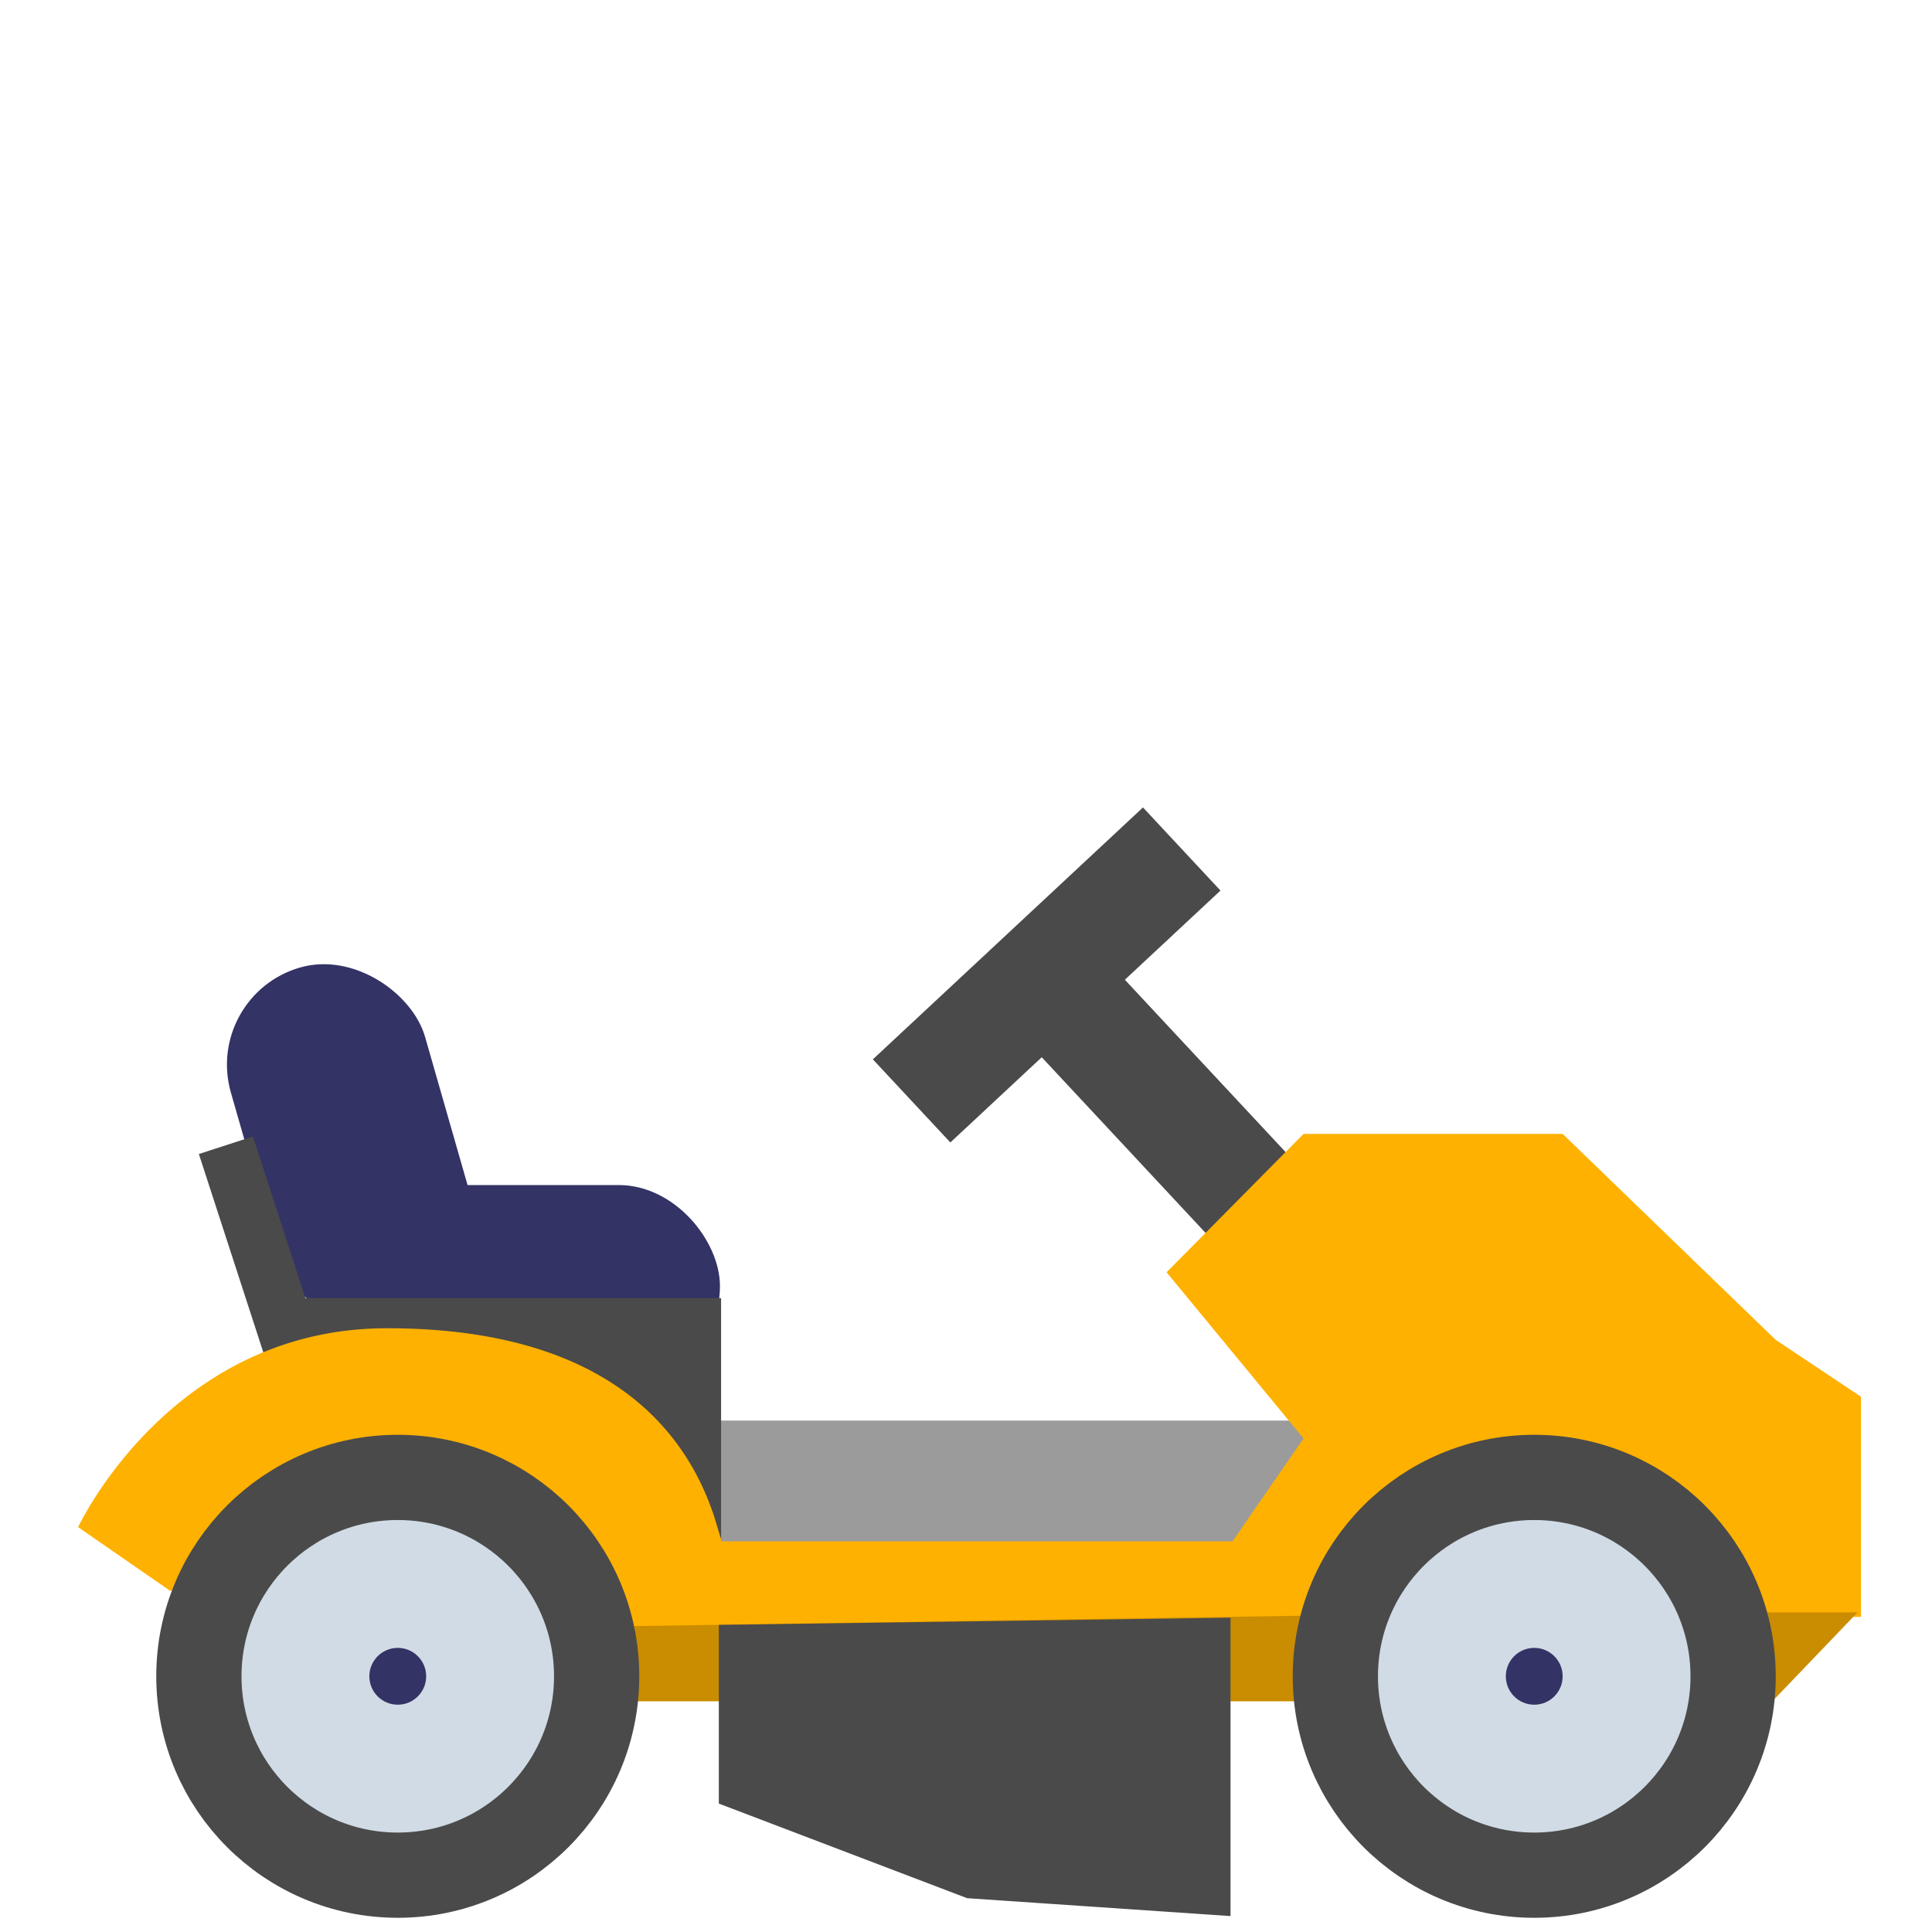<svg id="Слой_1" data-name="Слой 1" xmlns="http://www.w3.org/2000/svg" viewBox="0 0 68 68"><defs><style>.cls-1,.cls-4{fill:#4a4a4a;}.cls-2{fill:#9b9b9b;}.cls-3{fill:#336;}.cls-4,.cls-5,.cls-6{fill-rule:evenodd;}.cls-5{fill:#feb100;}.cls-6{fill:#ca8c00;}.cls-7{fill:#d1dbe5;stroke:#4a4a4a;stroke-width:3px;}.cls-8{fill:none;}</style></defs><g id="Symbols"><g id="sad_tech_minitraktor" data-name="sad tech minitraktor"><g id="_8_Садовая-техника_Минитракторы" data-name="8_Садовая-техника_Минитракторы"><g id="Group-16"><rect id="Rectangle-29" class="cls-1" x="40.68" y="31.73" width="4" height="18" transform="translate(-16.31 40.05) rotate(-43)"/><rect id="Rectangle-29-Copy" class="cls-1" x="30.34" y="32.32" width="13" height="4" transform="translate(-13.51 34.34) rotate(-43)"/></g><rect id="Rectangle-32" class="cls-2" x="21" y="50" width="28" height="7"/><g id="Group-17"><rect id="Rectangle-31" class="cls-3" x="12.29" y="41.71" width="13.05" height="7.11" rx="3.56"/><rect id="Rectangle-31-Copy" class="cls-3" x="8.81" y="33.8" width="7.11" height="13.05" rx="3.56" transform="translate(-10.64 4.97) rotate(-16)"/></g><polygon id="Rectangle-32-Copy" class="cls-4" points="9.69 45.69 25.38 45.69 25.38 54.56 10 55 9.69 45.69"/><rect id="Rectangle-33" class="cls-1" x="8.65" y="40.04" width="2" height="11" transform="translate(-13.6 5.21) rotate(-18)"/><path id="Rectangle-30" class="cls-5" d="M2.75,53.75s3.25-7,10.87-7,10.63,3.5,11.63,7a22.35,22.35,0,0,1,1,5.5l-3.5-1-9.13-6.5L6,56Z"/><polygon id="Path-2" class="cls-5" points="65.5 56.91 52.25 56.91 25.25 57.63 24.75 54.25 43.38 54.25 45.88 50.63 41.06 44.78 45.88 39.91 55 39.91 62.5 47.16 65.5 49.16 65.5 56.91"/><polygon id="Rectangle" class="cls-6" points="21.25 57.25 53.38 56.75 65.38 56.75 62.38 59.88 49.13 59.88 21.75 59.88 21.25 57.25"/><polygon id="Rectangle-34" class="cls-4" points="25.3 57.19 43.31 56.94 43.31 67.44 34.04 66.81 25.3 63.48 25.3 57.19"/><g id="Group-7"><circle id="Oval" class="cls-7" cx="14" cy="59" r="7"/><circle id="Oval-2" data-name="Oval" class="cls-3" cx="14" cy="59" r="1"/></g><g id="Group-7-2" data-name="Group-7"><circle id="Oval-3" data-name="Oval" class="cls-7" cx="54" cy="59" r="7"/><circle id="Oval-4" data-name="Oval" class="cls-3" cx="54" cy="59" r="1"/></g><rect id="Rectangle-13" class="cls-8" width="68" height="68"/></g></g></g></svg>